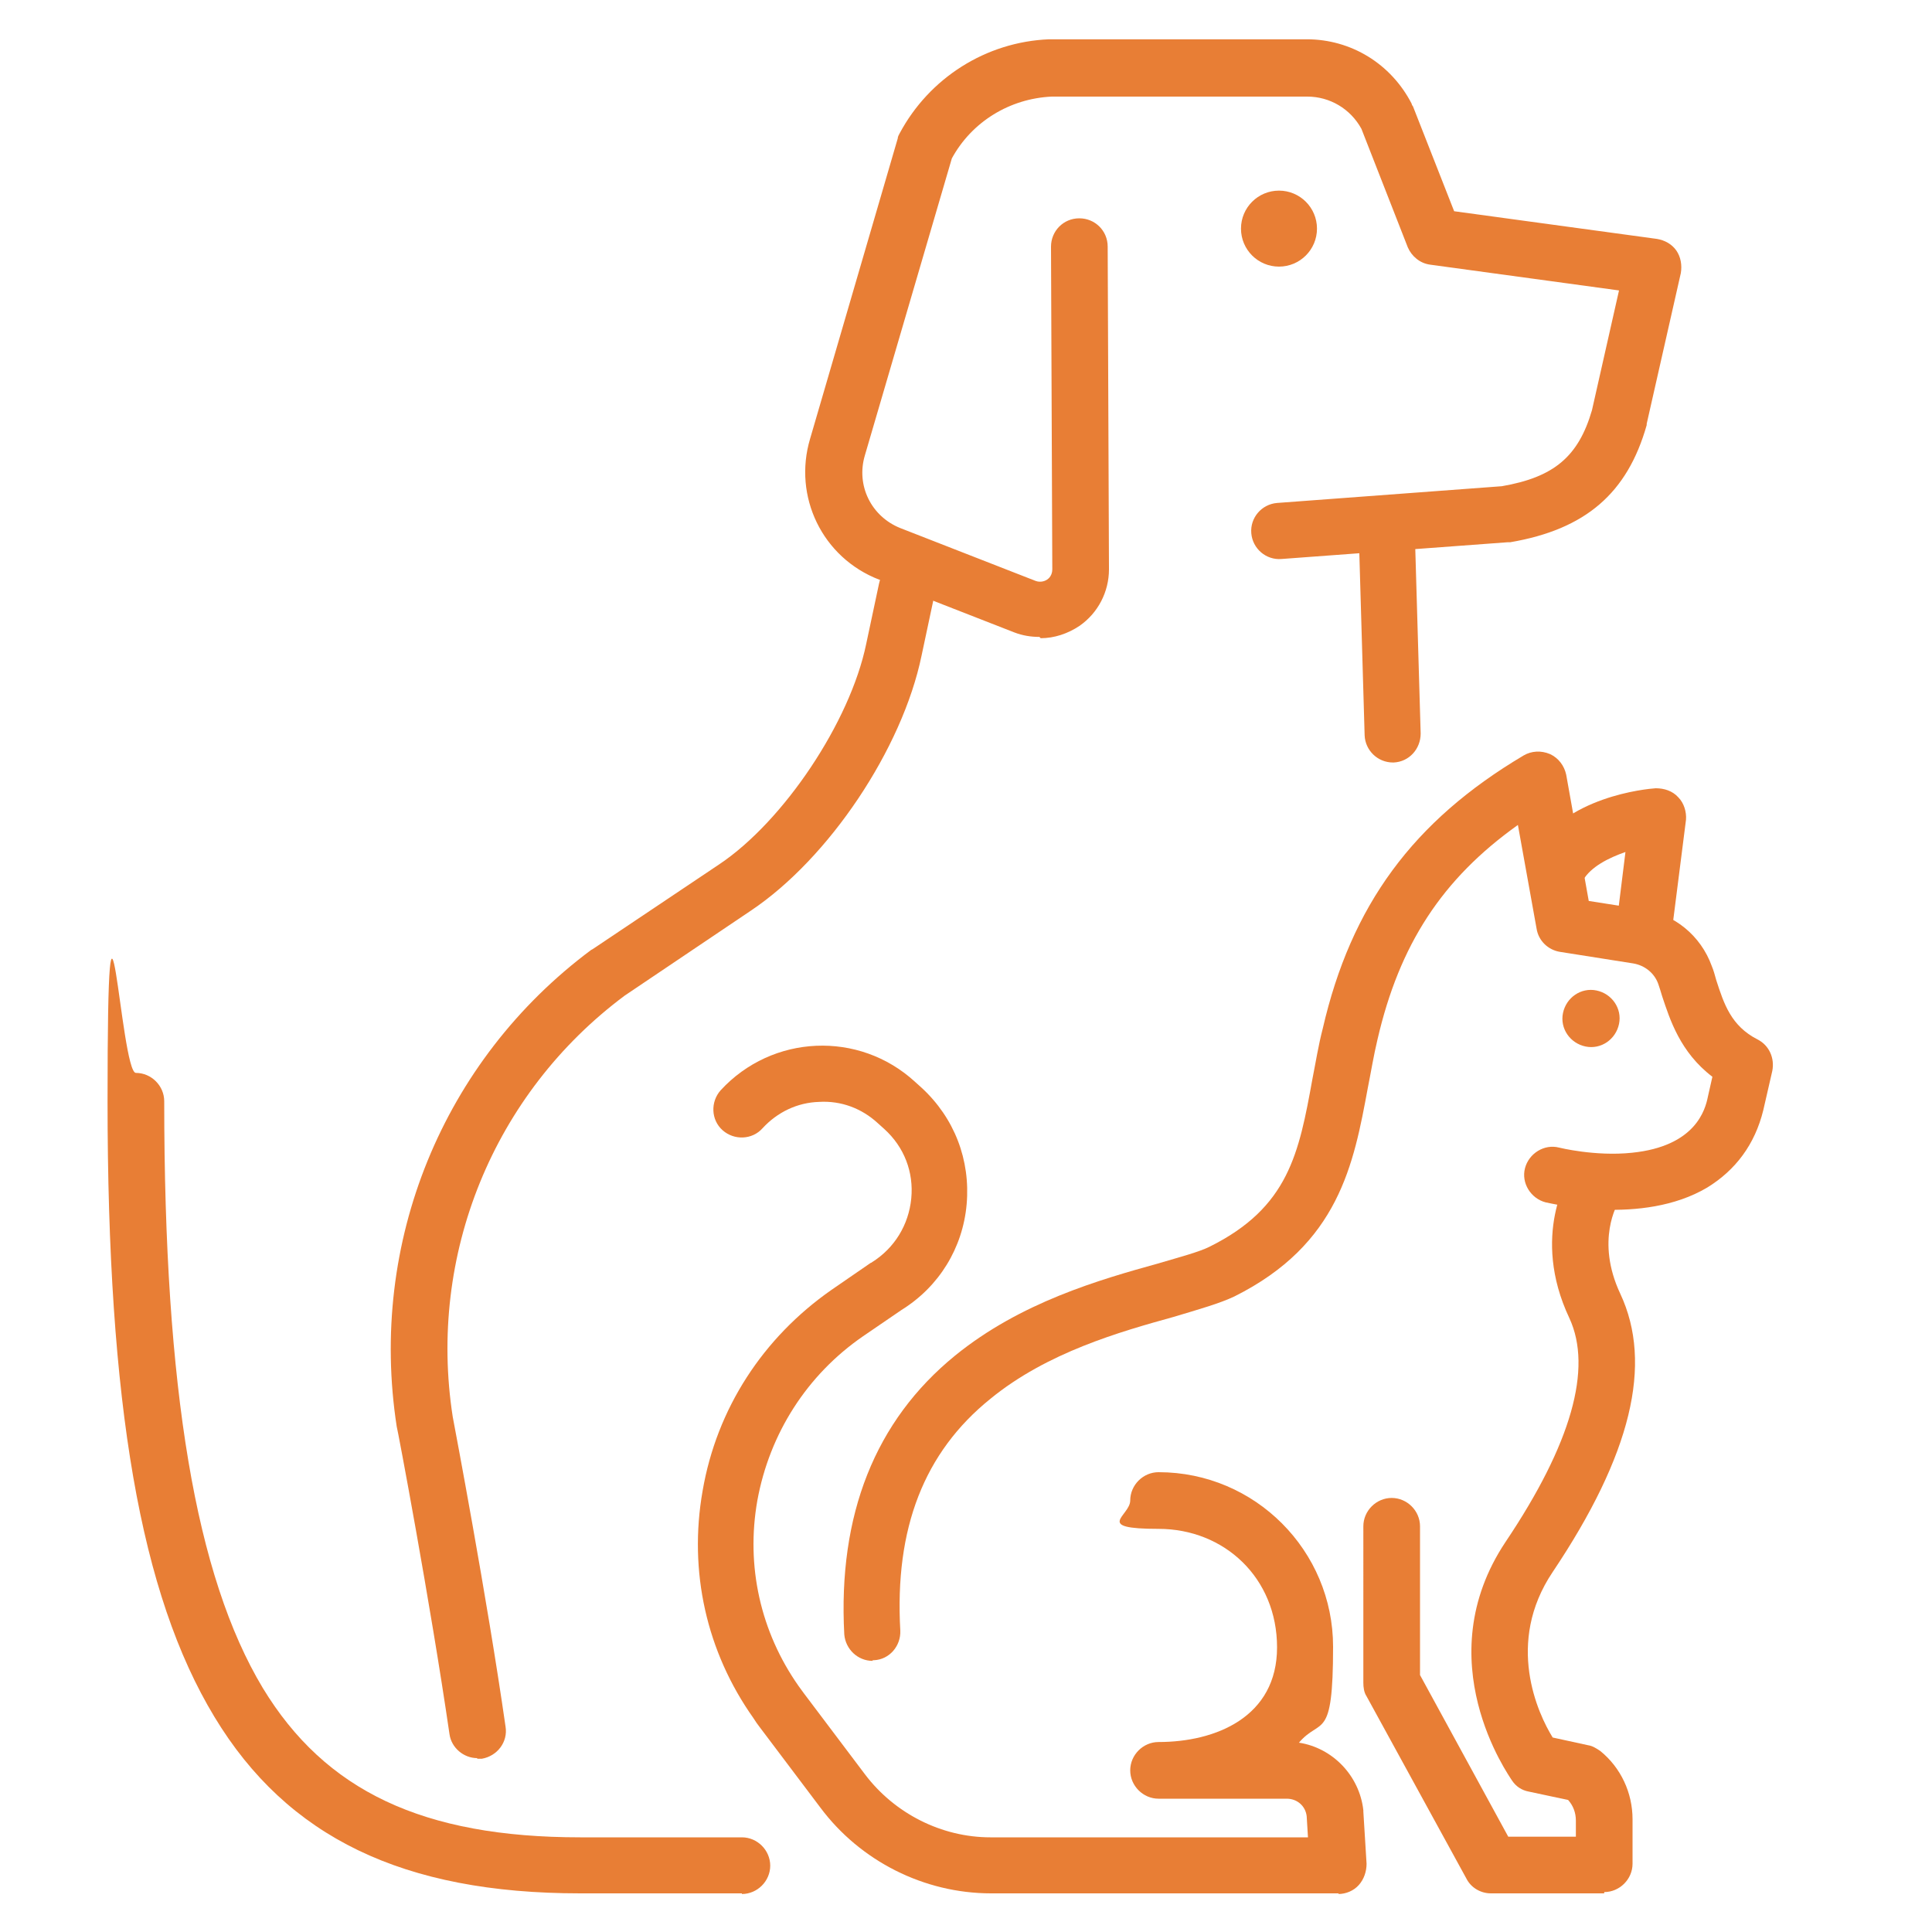 <svg xmlns="http://www.w3.org/2000/svg" viewBox="0 0 300 300"><defs><style>.cls-1{fill:#e87e35}</style></defs><g id="Layer_1"><g id="Layer_1-2" data-name="Layer_1"><path d="M161.4 98.9c-1.3 0-2.6-.2-3.9-.7l-21-8.2c-8.8-3.4-13.4-12.9-10.7-21.9l13.6-46.6c0-.3.2-.6.3-.8 4.6-8.6 13.4-14.2 23.2-14.6h40c6.9 0 13.1 3.8 16.3 10 0 .1.1.3.2.4l6.4 16.3 31.5 4.3c1.2.2 2.3.8 3 1.8s.9 2.3.7 3.5l-5.3 23.4v.2c-3 10.6-9.5 16.2-21.2 18.2h-.4L199 86.8c-2.4.2-4.5-1.6-4.7-4s1.6-4.5 4-4.7l34.9-2.6c8.1-1.4 11.9-4.6 14-11.8l4.2-18.6-29.3-4c-1.6-.2-2.9-1.3-3.5-2.7L211.4 20c-1.7-3.1-4.9-5-8.4-5h-39.7c-6.5.3-12.4 3.9-15.5 9.6l-13.5 46.1c-1.4 4.7 1 9.5 5.5 11.3l21 8.2c.8.3 1.5 0 1.8-.2s.8-.7.8-1.6l-.2-50.1c0-2.4 1.9-4.4 4.4-4.4 2.4 0 4.4 1.9 4.4 4.4l.2 50.1c0 3.5-1.7 6.8-4.6 8.8-1.8 1.2-3.9 1.9-6 1.9l-.2-.2Z" class="cls-1"/><circle cx="198.6" cy="35.5" r="5.9" class="cls-1"/><path d="M216.3 118.4c-2.4 0-4.3-1.9-4.4-4.2l-.9-30.9c0-2.4 1.8-4.4 4.2-4.5 2.4 0 4.4 1.8 4.5 4.2l.9 30.9c0 2.4-1.8 4.4-4.2 4.5h-.1ZM74.1 273c-2.1 0-4-1.6-4.3-3.7-3-20.6-8.1-47.6-8.2-47.8-4.4-28.5 7.1-56.8 30.2-74l.2-.1 19.7-13.2c10-6.7 20.3-22.1 22.8-34.2l2-9.4c.5-2.4 2.8-3.9 5.2-3.4s3.9 2.8 3.4 5.2l-2 9.4c-3 14.5-14.4 31.5-26.5 39.6L97 154.6c-20.4 15.2-30.6 40.3-26.7 65.4.3 1.6 5.3 27.9 8.2 48.1.4 2.4-1.3 4.6-3.7 5h-.7Z" class="cls-1"/><path d="M115.2 294H90.1c-27.5 0-45.5-8.7-56.8-27.4-11.5-19-16.6-48.5-16.6-95.6s2-4.4 4.4-4.4 4.4 2 4.4 4.4c0 44.8 4.9 73.8 15.3 91.1 9.7 16 24.9 23.2 49.3 23.2h25.1c2.4 0 4.4 2 4.4 4.4s-2 4.4-4.4 4.4ZM255.3 148.5h-.5c-2.4-.3-4.1-2.5-3.8-4.9l1.4-11.3c-2.6.9-5.4 2.3-6.6 4.4-1.2 2.1-3.9 2.8-6 1.7-2.1-1.2-2.8-3.9-1.7-6 4.9-8.7 17.5-9.9 19-10 1.3 0 2.6.4 3.5 1.4.9.9 1.3 2.3 1.2 3.5l-2.2 17.3c-.3 2.2-2.2 3.8-4.3 3.8ZM242.7 157.3c-.5 2.4 1.1 4.7 3.5 5.2s4.7-1.1 5.2-3.5-1.1-4.7-3.5-5.2-4.7 1.1-5.2 3.5ZM249 294h-17.5c-1.6 0-3.1-.9-3.8-2.3l-15.5-28.3c-.4-.6-.5-1.4-.5-2.1V237c0-2.4 2-4.4 4.4-4.4s4.4 2 4.4 4.4v23.1l13.7 25.1h10.5v-2.5c0-1.2-.4-2.3-1.2-3.2l-6.1-1.3c-1.1-.2-2-.8-2.6-1.7-.5-.8-13.3-18.7-1-37.1 10.2-15.2 13.5-26.9 9.9-34.7-6.1-12.9 0-22.4.3-22.8l7.3 4.8c-.1.2-3.6 5.9.3 14.2 5.1 10.9 1.7 25-10.5 43.2-7.4 11-2.3 22 0 25.7l5.5 1.2c.7.1 1.3.5 1.9.9 3.2 2.6 5 6.5 5 10.6v6.9c0 2.4-2 4.4-4.4 4.4v.2Z" class="cls-1"/><path d="M135.5 257.9c-2.3 0-4.2-1.8-4.4-4.1-1-18.6 4.8-33.2 17.2-43.3 10.2-8.3 22.5-11.8 31.5-14.3 3.4-1 6.4-1.8 8-2.6 12.3-6.1 13.9-14.5 16-26.1.5-2.5.9-5.1 1.6-7.8 4.4-19.1 14-32.2 31.2-42.4 1.2-.7 2.7-.8 4.1-.2 1.3.6 2.2 1.8 2.5 3.2l3.5 19.6 8.3 1.3c5 .7 9.1 4.1 10.8 8.8.3.7.5 1.5.7 2.2 1.2 3.7 2.3 7.1 6.4 9.2 1.8.9 2.7 2.9 2.3 4.9l-1.4 6.1c-1.3 5.3-4.3 9.3-8.7 12-10.1 6-24.5 2.4-25.1 2.3-2.3-.6-3.8-3-3.2-5.3s3-3.8 5.3-3.2c0 0 5.6 1.4 11.3.8 9.9-1 11.4-6.7 11.8-8.7l.7-3.1c-5-3.8-6.6-8.9-7.8-12.5-.2-.7-.4-1.3-.6-1.9-.6-1.7-2.1-2.9-3.9-3.2l-11.4-1.8c-1.8-.3-3.3-1.7-3.6-3.6l-2.9-16.1c-11.8 8.4-18.4 18.6-21.8 33.3-.6 2.5-1 5-1.5 7.5-2.2 11.9-4.5 24.3-20.7 32.4-2.3 1.1-5.5 2-9.5 3.2-8.3 2.3-19.6 5.5-28.4 12.7-10.3 8.3-14.9 20.1-14 36 .1 2.4-1.7 4.5-4.1 4.6h-.2Z" class="cls-1"/><path d="M207.9 294h-54c-10.4 0-20.3-5-26.5-13.3l-9.5-12.6c-.3-.4-.6-.8-.9-1.3-7.3-10.3-10.1-22.8-7.9-35.3 2.2-12.8 9.4-23.8 20-31.2l6.1-4.2s.1 0 .2-.1c3.5-2.2 5.7-5.8 6.1-9.9.4-4.1-1.1-8-4.2-10.8l-1-.9c-2.5-2.3-5.7-3.5-9.1-3.3-3.4.1-6.5 1.6-8.8 4.1-1.6 1.8-4.4 1.9-6.2.3s-1.9-4.4-.3-6.2c8-8.7 21.5-9.3 30.2-1.3l1 .9c5.1 4.7 7.6 11.2 7 18.1-.6 6.8-4.3 12.8-10.1 16.4l-6 4.1c-8.7 6-14.5 15.1-16.4 25.5-1.8 10.2.5 20.4 6.4 28.8.3.4.5.7.8 1.1l9.5 12.6c4.6 6.1 11.9 9.8 19.5 9.8h49.3l-.2-3.3c-.2-1.6-1.5-2.7-3.1-2.7h-19.9c-2.4 0-4.4-2-4.4-4.4s2-4.4 4.4-4.4c8.9 0 18.4-3.9 18.4-14.7s-8.2-18.4-18.4-18.4-4.4-2-4.4-4.4 2-4.4 4.4-4.4c15 0 27.1 12.2 27.1 27.1s-1.9 10.9-5.3 14.9c5.2.8 9.4 5.1 10 10.5v.2l.5 8.1c0 1.2-.4 2.4-1.2 3.3s-2 1.4-3.2 1.4Z" class="cls-1"/></g></g></svg>